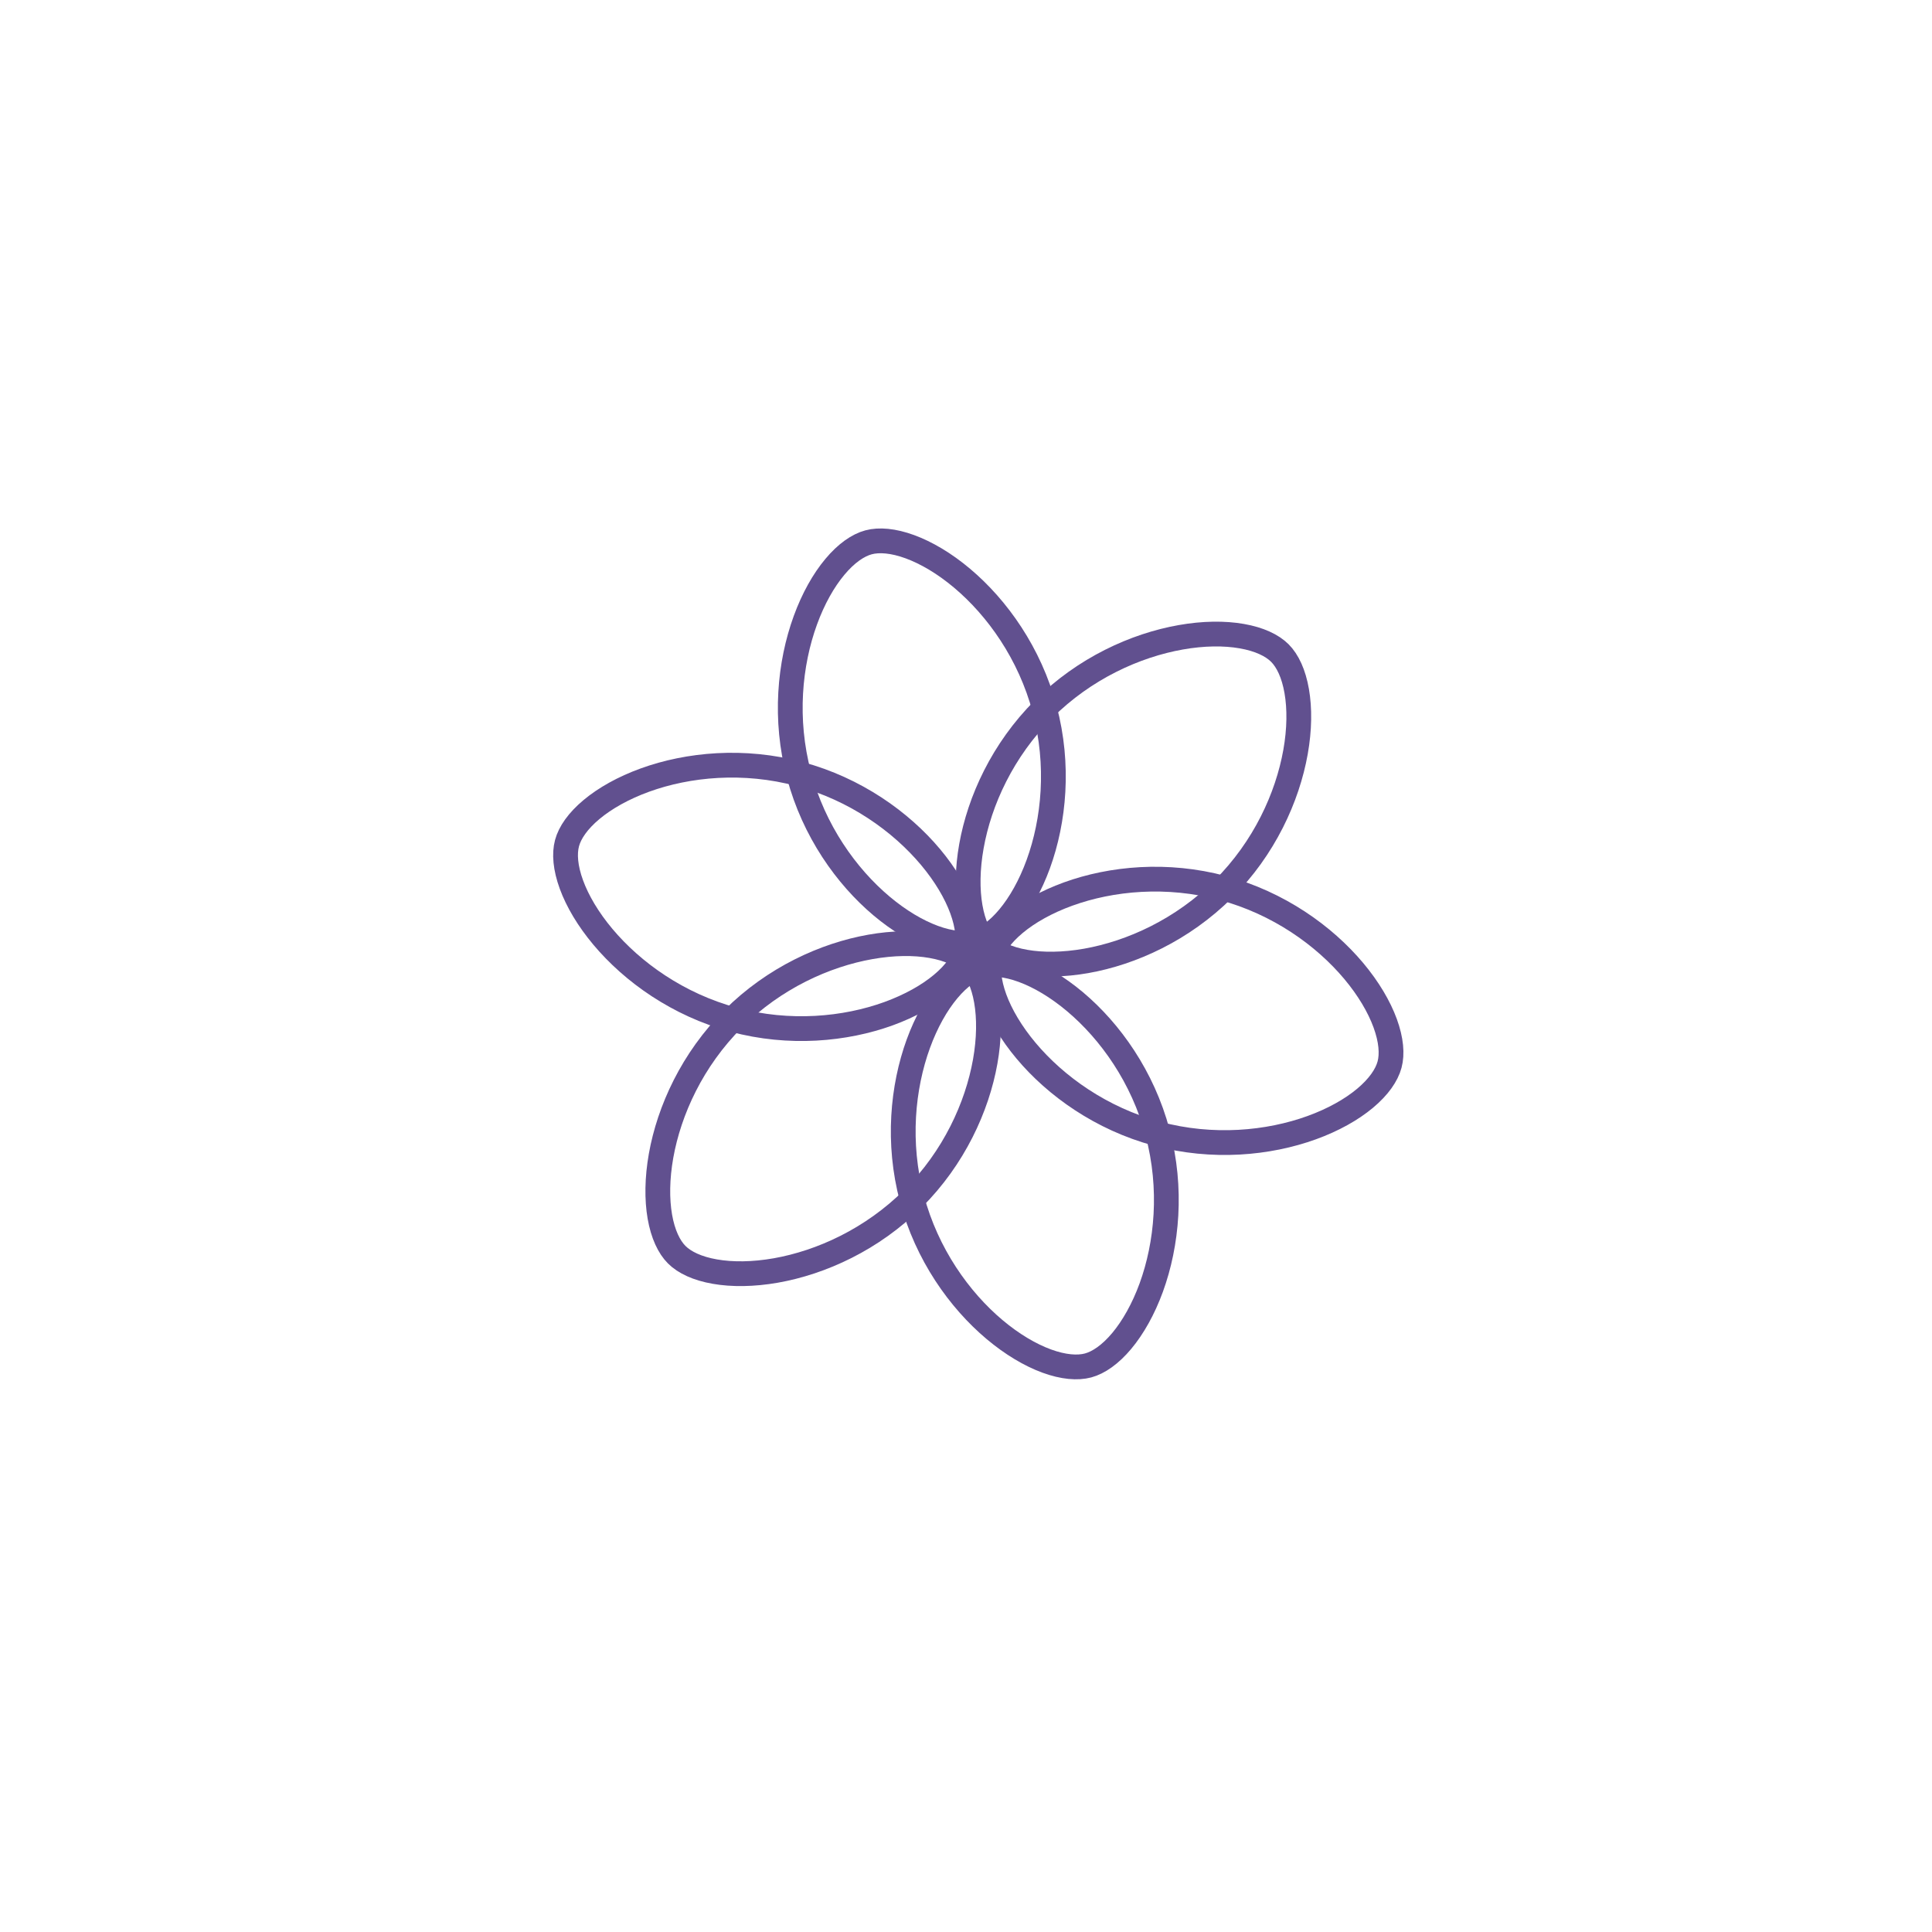 <svg width="78" height="78" viewBox="0 0 78 78" fill="none" xmlns="http://www.w3.org/2000/svg">
<path d="M51.671 26.365C51.983 26.677 52.23 27.196 52.352 27.901C52.474 28.601 52.467 29.446 52.304 30.361C51.978 32.191 51.043 34.244 49.392 35.891C47.74 37.538 45.683 38.471 43.851 38.794C42.935 38.955 42.088 38.962 41.388 38.839C40.682 38.716 40.163 38.469 39.851 38.157C39.54 37.846 39.292 37.327 39.17 36.621C39.048 35.921 39.056 35.076 39.219 34.162C39.544 32.332 40.48 30.278 42.131 28.63C43.782 26.983 45.84 26.052 47.672 25.729C48.588 25.567 49.434 25.56 50.134 25.683C50.84 25.806 51.36 26.054 51.671 26.365Z" stroke="#61508F"/>
<path d="M39.142 38.864C39.454 39.176 39.7 39.695 39.823 40.4C39.945 41.1 39.938 41.945 39.775 42.86C39.449 44.69 38.514 46.743 36.863 48.39C35.211 50.038 33.154 50.97 31.322 51.293C30.406 51.454 29.559 51.461 28.859 51.338C28.153 51.215 27.634 50.968 27.322 50.656C27.01 50.345 26.763 49.825 26.64 49.12C26.519 48.42 26.527 47.575 26.689 46.661C27.015 44.831 27.95 42.777 29.602 41.129C31.253 39.482 33.31 38.551 35.143 38.228C36.059 38.066 36.904 38.059 37.605 38.182C38.311 38.305 38.83 38.553 39.142 38.864Z" stroke="#61508F"/>
<path d="M35.066 21.895C35.491 21.781 36.064 21.827 36.736 22.073C37.403 22.318 38.132 22.747 38.842 23.345C40.264 24.542 41.575 26.379 42.175 28.632C42.777 30.886 42.555 33.134 41.919 34.883C41.601 35.756 41.183 36.493 40.727 37.038C40.267 37.588 39.794 37.914 39.368 38.028C38.942 38.142 38.369 38.097 37.696 37.85C37.03 37.605 36.302 37.176 35.591 36.578C34.169 35.381 32.858 33.544 32.257 31.29C31.656 29.036 31.878 26.789 32.515 25.041C32.833 24.167 33.25 23.431 33.706 22.886C34.166 22.335 34.64 22.009 35.066 21.895Z" stroke="#61508F"/>
<path d="M39.626 38.994C40.052 38.88 40.625 38.926 41.297 39.172C41.964 39.416 42.692 39.846 43.403 40.444C44.825 41.641 46.135 43.477 46.736 45.731C47.337 47.985 47.116 50.233 46.48 51.981C46.161 52.855 45.743 53.591 45.288 54.136C44.828 54.686 44.354 55.012 43.928 55.127C43.503 55.241 42.929 55.195 42.257 54.949C41.59 54.704 40.863 54.275 40.152 53.677C38.73 52.48 37.418 50.642 36.817 48.389C36.217 46.135 36.439 43.888 37.075 42.139C37.393 41.266 37.81 40.529 38.266 39.984C38.726 39.434 39.2 39.108 39.626 38.994Z" stroke="#61508F"/>
<path d="M22.892 34.04C23.006 33.614 23.332 33.141 23.882 32.682C24.427 32.227 25.163 31.811 26.036 31.494C27.784 30.861 30.03 30.645 32.282 31.251C34.534 31.857 36.37 33.173 37.566 34.598C38.164 35.311 38.593 36.041 38.837 36.708C39.083 37.382 39.129 37.955 39.015 38.38C38.901 38.806 38.575 39.28 38.025 39.739C37.48 40.194 36.744 40.609 35.871 40.926C34.123 41.559 31.876 41.776 29.624 41.17C27.372 40.563 25.537 39.247 24.341 37.822C23.743 37.109 23.314 36.38 23.07 35.713C22.823 35.039 22.778 34.465 22.892 34.04Z" stroke="#61508F"/>
<path d="M39.978 38.641C40.092 38.215 40.418 37.742 40.968 37.283C41.513 36.828 42.249 36.412 43.122 36.095C44.87 35.462 47.115 35.246 49.368 35.852C51.62 36.459 53.456 37.774 54.652 39.199C55.25 39.912 55.679 40.642 55.923 41.309C56.169 41.983 56.215 42.556 56.1 42.981C55.986 43.407 55.66 43.881 55.111 44.34C54.566 44.795 53.83 45.211 52.957 45.527C51.209 46.16 48.962 46.377 46.71 45.771C44.458 45.164 42.623 43.848 41.427 42.423C40.829 41.71 40.4 40.981 40.156 40.314C39.91 39.64 39.864 39.067 39.978 38.641Z" stroke="#61508F"/>
</svg>
